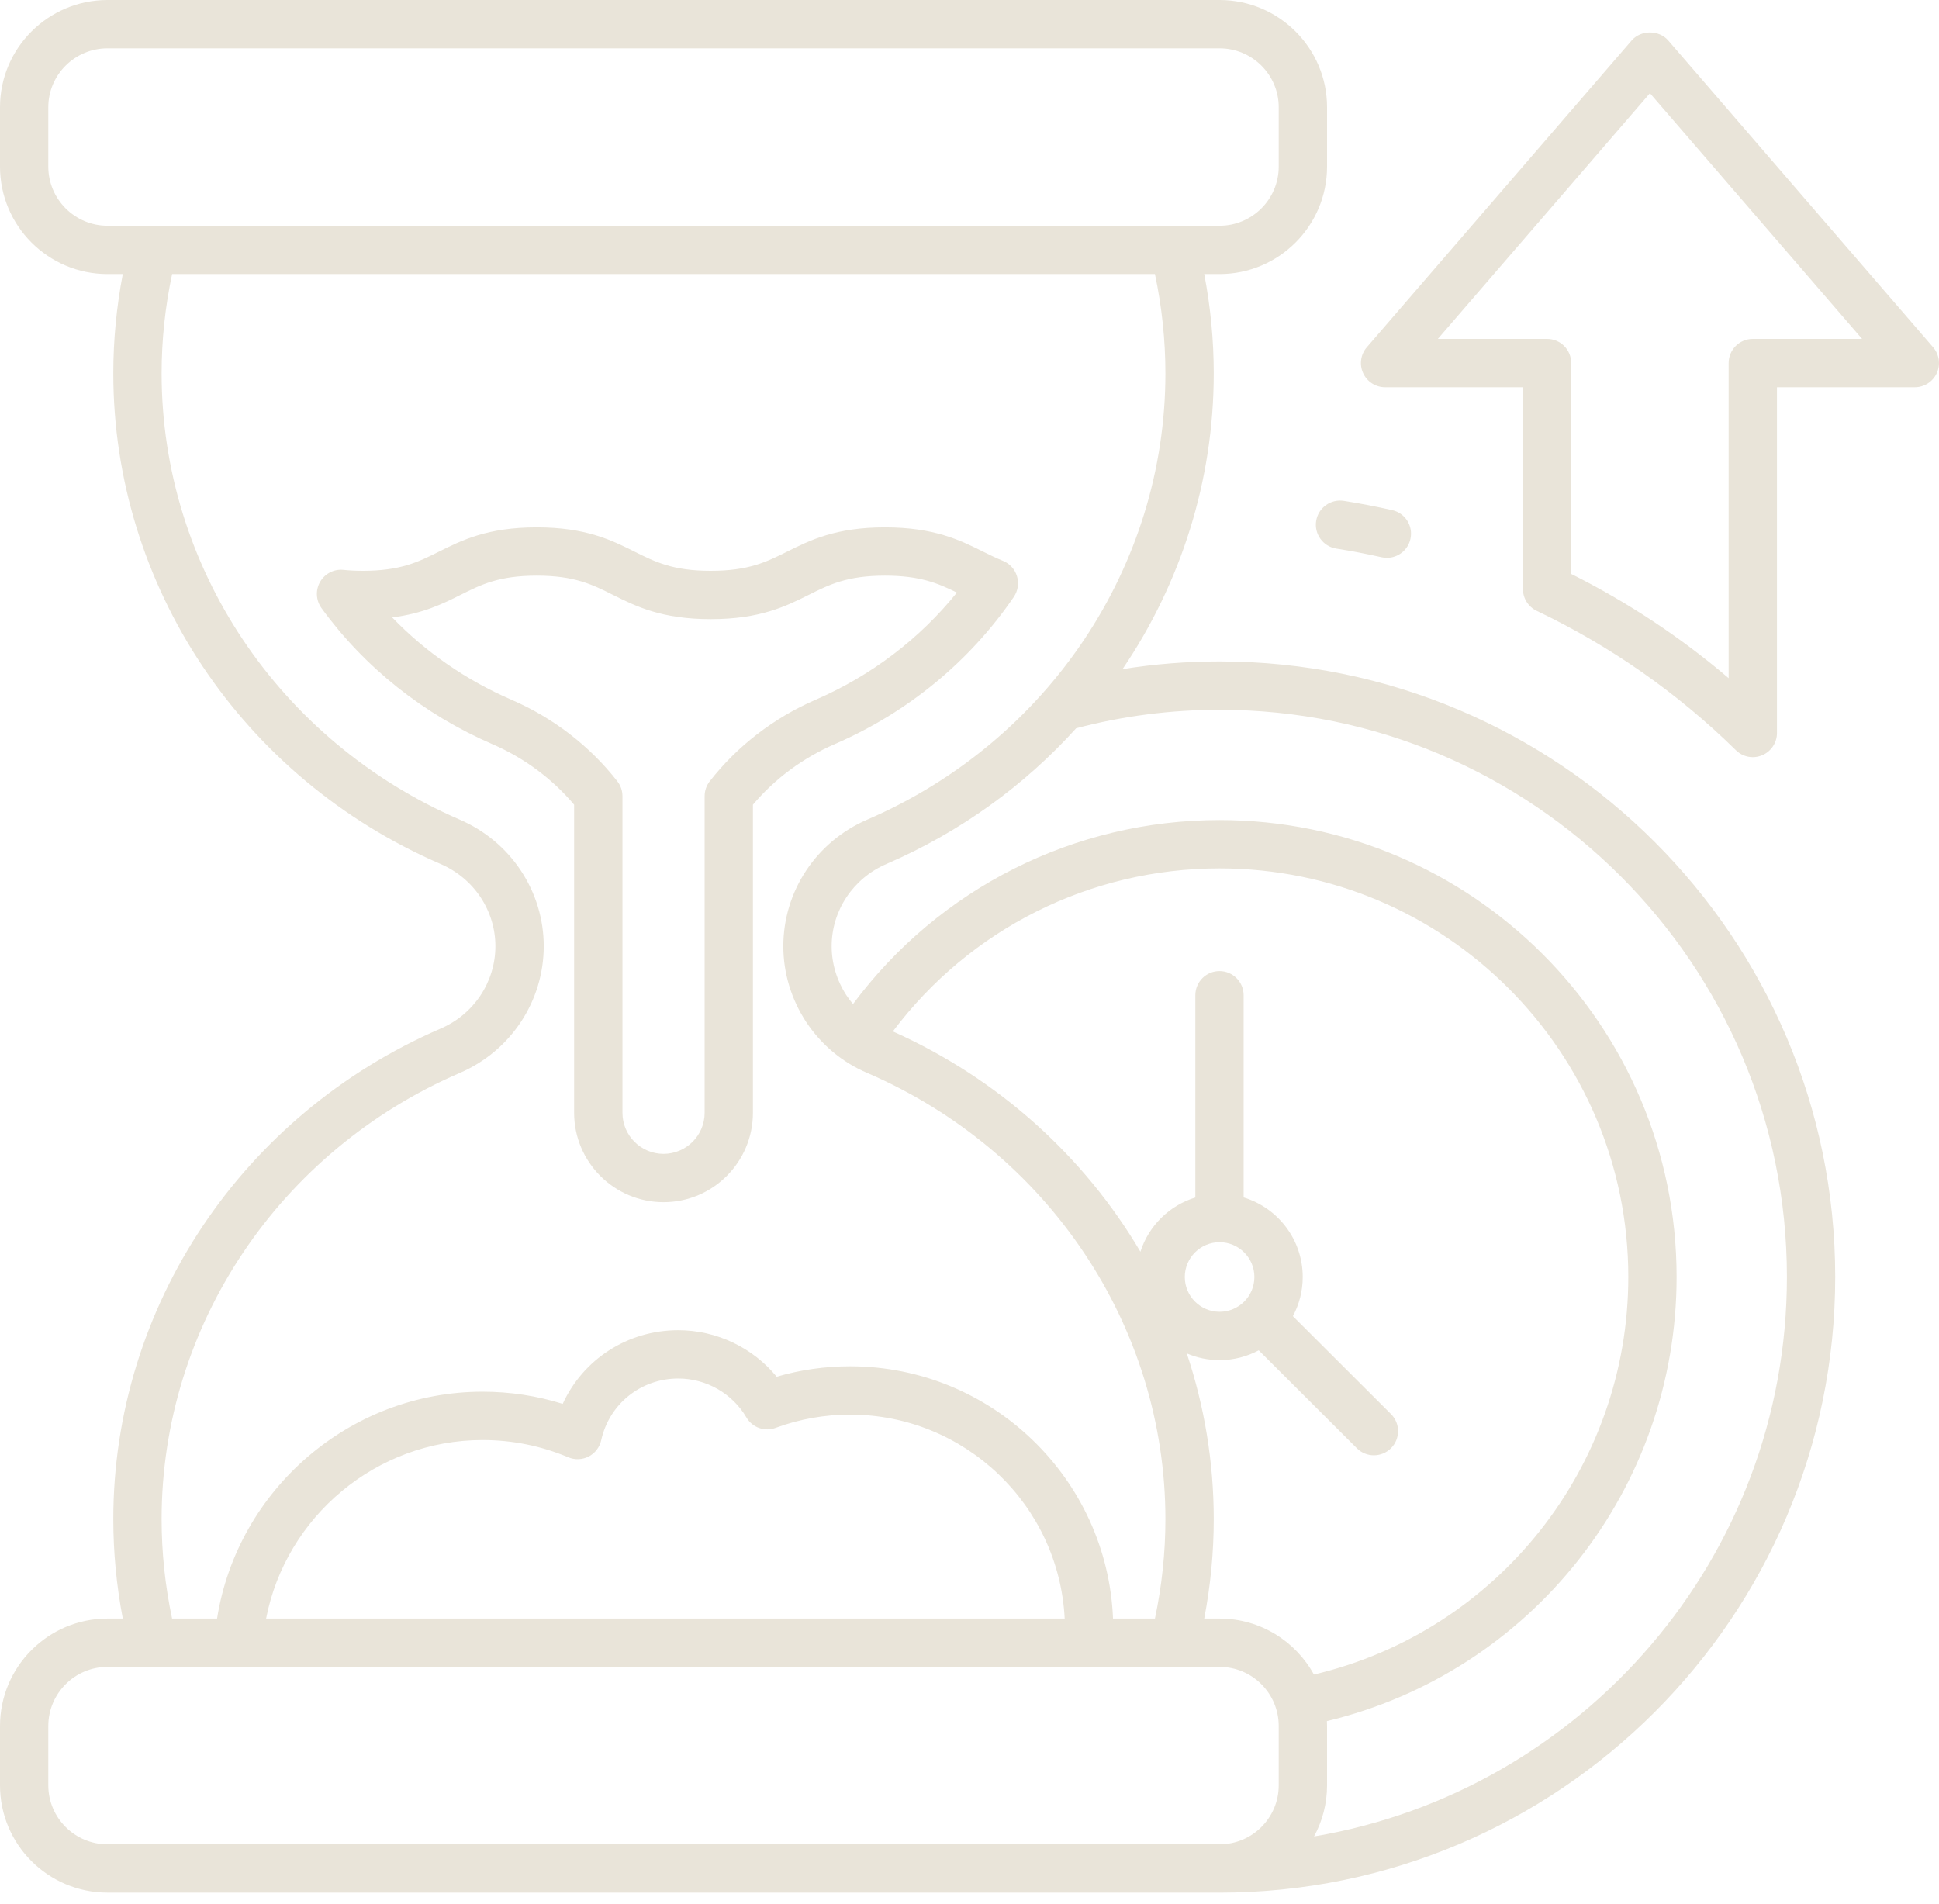 <svg xmlns="http://www.w3.org/2000/svg" width="55" height="54" viewBox="0 0 55 54" fill="none"><path d="M34.591 18.763C33.665 18.763 32.745 18.836 31.841 18.981C33.494 16.54 34.428 13.637 34.428 10.592C34.428 9.65 34.337 8.705 34.158 7.774H34.594C36.274 7.774 37.642 6.406 37.642 4.726V3.042C37.642 1.365 36.274 0 34.594 0H3.048C1.367 0 0 1.365 0 3.042V4.726C0 6.406 1.367 7.774 3.048 7.774H3.483C3.305 8.705 3.214 9.65 3.214 10.592C3.214 16.608 6.858 22.071 12.497 24.508C12.962 24.709 13.354 25.035 13.629 25.448C13.906 25.866 14.052 26.347 14.052 26.84C14.052 27.854 13.442 28.772 12.498 29.178C6.858 31.615 3.214 37.078 3.214 43.094C3.214 44.037 3.305 44.981 3.483 45.913H3.048C1.367 45.913 0 47.28 0 48.961V50.644C0 52.322 1.367 53.687 3.048 53.687H34.591V53.688C44.221 53.688 52.056 45.853 52.056 36.222C52.056 26.595 44.221 18.763 34.591 18.763ZM1.37 4.726V3.042C1.37 2.121 2.123 1.371 3.048 1.371H34.594C35.519 1.371 36.271 2.121 36.271 3.042V4.726C36.271 5.65 35.519 6.403 34.594 6.403H3.048C2.123 6.403 1.37 5.65 1.37 4.726ZM4.584 43.094C4.584 37.625 7.904 32.656 13.04 30.437C14.487 29.814 15.423 28.402 15.423 26.84C15.423 26.077 15.198 25.334 14.771 24.69C14.347 24.054 13.749 23.556 13.041 23.25C7.904 21.03 4.584 16.061 4.584 10.592C4.584 9.649 4.684 8.703 4.882 7.774H32.76C32.957 8.703 33.057 9.649 33.057 10.592C33.057 16.061 29.738 21.03 24.601 23.249C23.154 23.872 22.219 25.281 22.219 26.84C22.219 27.6 22.443 28.344 22.871 28.996C23.301 29.642 23.901 30.141 24.6 30.436C29.738 32.656 33.057 37.625 33.057 43.094C33.057 44.037 32.957 44.983 32.76 45.913H31.571C31.409 41.94 28.126 38.757 24.113 38.757C23.404 38.757 22.706 38.856 22.031 39.053C21.353 38.227 20.327 37.733 19.24 37.733C17.797 37.733 16.539 38.562 15.961 39.823C15.229 39.594 14.468 39.478 13.688 39.478C9.925 39.478 6.734 42.257 6.157 45.913H4.881C4.684 44.983 4.584 44.037 4.584 43.094ZM34.594 45.913H34.158C34.337 44.981 34.428 44.037 34.428 43.094C34.428 41.47 34.162 39.886 33.663 38.391C33.949 38.514 34.263 38.582 34.594 38.582C34.995 38.582 35.373 38.481 35.704 38.304L38.487 41.081C38.62 41.215 38.796 41.282 38.971 41.282C39.146 41.282 39.322 41.214 39.456 41.081C39.723 40.813 39.723 40.379 39.455 40.112L36.673 37.335C36.851 37.004 36.952 36.626 36.952 36.224C36.952 35.161 36.245 34.261 35.276 33.967V28.232C35.276 27.854 34.969 27.546 34.591 27.546C34.212 27.546 33.906 27.854 33.906 28.232V33.969C33.168 34.195 32.583 34.773 32.348 35.507C30.76 32.815 28.334 30.604 25.326 29.258C27.514 26.348 30.924 24.633 34.591 24.633C40.985 24.633 46.187 29.831 46.187 36.222C46.187 41.62 42.468 46.278 37.269 47.501C36.751 46.556 35.746 45.913 34.594 45.913ZM34.594 35.237C35.138 35.237 35.581 35.68 35.581 36.224C35.581 36.769 35.138 37.211 34.594 37.211C34.049 37.211 33.607 36.769 33.607 36.224C33.607 35.68 34.049 35.237 34.594 35.237ZM30.2 45.913H7.548C8.109 43.02 10.675 40.849 13.688 40.849C14.532 40.849 15.349 41.014 16.118 41.338C16.305 41.417 16.518 41.409 16.699 41.316C16.88 41.222 17.009 41.053 17.053 40.855C17.281 39.824 18.18 39.104 19.24 39.104C20.032 39.104 20.773 39.527 21.172 40.208C21.339 40.495 21.688 40.62 22.001 40.504C22.677 40.255 23.388 40.128 24.113 40.128C27.37 40.128 30.038 42.695 30.2 45.913ZM1.37 50.644V48.961C1.37 48.036 2.123 47.284 3.048 47.284H34.594C35.519 47.284 36.271 48.036 36.271 48.961V50.644C36.271 51.566 35.519 52.316 34.594 52.316H3.048C2.123 52.316 1.37 51.566 1.37 50.644ZM37.273 52.093C37.508 51.662 37.642 51.169 37.642 50.644V48.961C37.642 48.914 37.64 48.868 37.638 48.822C43.425 47.435 47.557 42.239 47.557 36.222C47.557 29.076 41.741 23.262 34.591 23.262C30.47 23.262 26.64 25.199 24.196 28.481C24.131 28.405 24.07 28.325 24.014 28.241C23.736 27.817 23.59 27.332 23.59 26.84C23.59 25.83 24.199 24.914 25.144 24.508C27.242 23.601 29.064 22.276 30.525 20.659C31.84 20.311 33.207 20.134 34.591 20.134C43.466 20.134 50.686 27.351 50.686 36.222C50.686 44.183 44.876 50.812 37.273 52.093Z" fill="#E9E4D9"></path><path d="M37.333 14.776C37.273 15.149 37.528 15.501 37.901 15.561C38.34 15.63 38.773 15.714 39.189 15.807C39.239 15.818 39.29 15.824 39.339 15.824C39.653 15.824 39.936 15.607 40.007 15.288C40.09 14.919 39.858 14.552 39.489 14.47C39.045 14.37 38.584 14.281 38.118 14.207C37.746 14.149 37.393 14.402 37.333 14.776Z" fill="#E9E4D9"></path><path d="M16.285 22.826V31.566C16.285 32.965 17.423 34.102 18.821 34.102C20.22 34.102 21.357 32.965 21.357 31.566V22.826C21.978 22.09 22.776 21.499 23.677 21.108C25.748 20.211 27.505 18.766 28.758 16.931C28.874 16.759 28.908 16.544 28.847 16.346C28.787 16.147 28.64 15.986 28.448 15.909C28.246 15.827 28.063 15.736 27.88 15.645C27.233 15.323 26.499 14.959 25.101 14.959C23.706 14.959 22.974 15.325 22.328 15.647C21.742 15.94 21.236 16.192 20.16 16.192C19.088 16.192 18.584 15.94 17.999 15.648C17.353 15.325 16.621 14.959 15.225 14.959C13.829 14.959 13.097 15.325 12.451 15.648C11.867 15.94 11.362 16.192 10.29 16.192C10.092 16.192 9.911 16.182 9.74 16.165C9.472 16.137 9.213 16.273 9.079 16.506C8.945 16.74 8.961 17.031 9.119 17.25C10.341 18.932 12.017 20.266 13.966 21.109C14.867 21.499 15.664 22.09 16.285 22.826ZM11.124 17.514C12.005 17.403 12.561 17.126 13.064 16.874C13.649 16.581 14.153 16.329 15.225 16.329C16.297 16.329 16.802 16.581 17.386 16.874C18.032 17.197 18.765 17.563 20.16 17.563C21.559 17.563 22.293 17.197 22.94 16.874C23.525 16.581 24.03 16.329 25.101 16.329C26.098 16.329 26.607 16.545 27.143 16.809C26.085 18.122 24.712 19.166 23.132 19.851C21.95 20.363 20.912 21.162 20.132 22.162C20.038 22.282 19.987 22.43 19.987 22.583V31.566C19.987 32.209 19.464 32.731 18.821 32.731C18.179 32.731 17.656 32.209 17.656 31.566V22.583C17.656 22.43 17.605 22.282 17.511 22.162C16.73 21.162 15.693 20.363 14.51 19.851C13.224 19.295 12.073 18.498 11.124 17.514Z" fill="#E9E4D9"></path><path d="M54.833 9.851L47.32 1.148C47.059 0.845 46.543 0.845 46.282 1.148L38.769 9.852C38.594 10.054 38.553 10.34 38.665 10.584C38.776 10.828 39.02 10.985 39.288 10.985H43.198V16.708C43.198 16.973 43.35 17.213 43.588 17.327C45.684 18.327 47.585 19.657 49.239 21.281C49.369 21.41 49.543 21.478 49.719 21.478C49.808 21.478 49.898 21.46 49.984 21.424C50.238 21.317 50.404 21.068 50.404 20.792V10.985H54.314C54.582 10.985 54.826 10.828 54.937 10.584C55.049 10.34 55.008 10.054 54.833 9.851ZM49.719 9.614C49.34 9.614 49.033 9.921 49.033 10.299V19.237C47.671 18.076 46.176 17.086 44.568 16.281V10.299C44.568 9.921 44.262 9.614 43.883 9.614H40.785L46.801 2.644L52.818 9.614H49.719Z" fill="#E9E4D9"></path></svg>